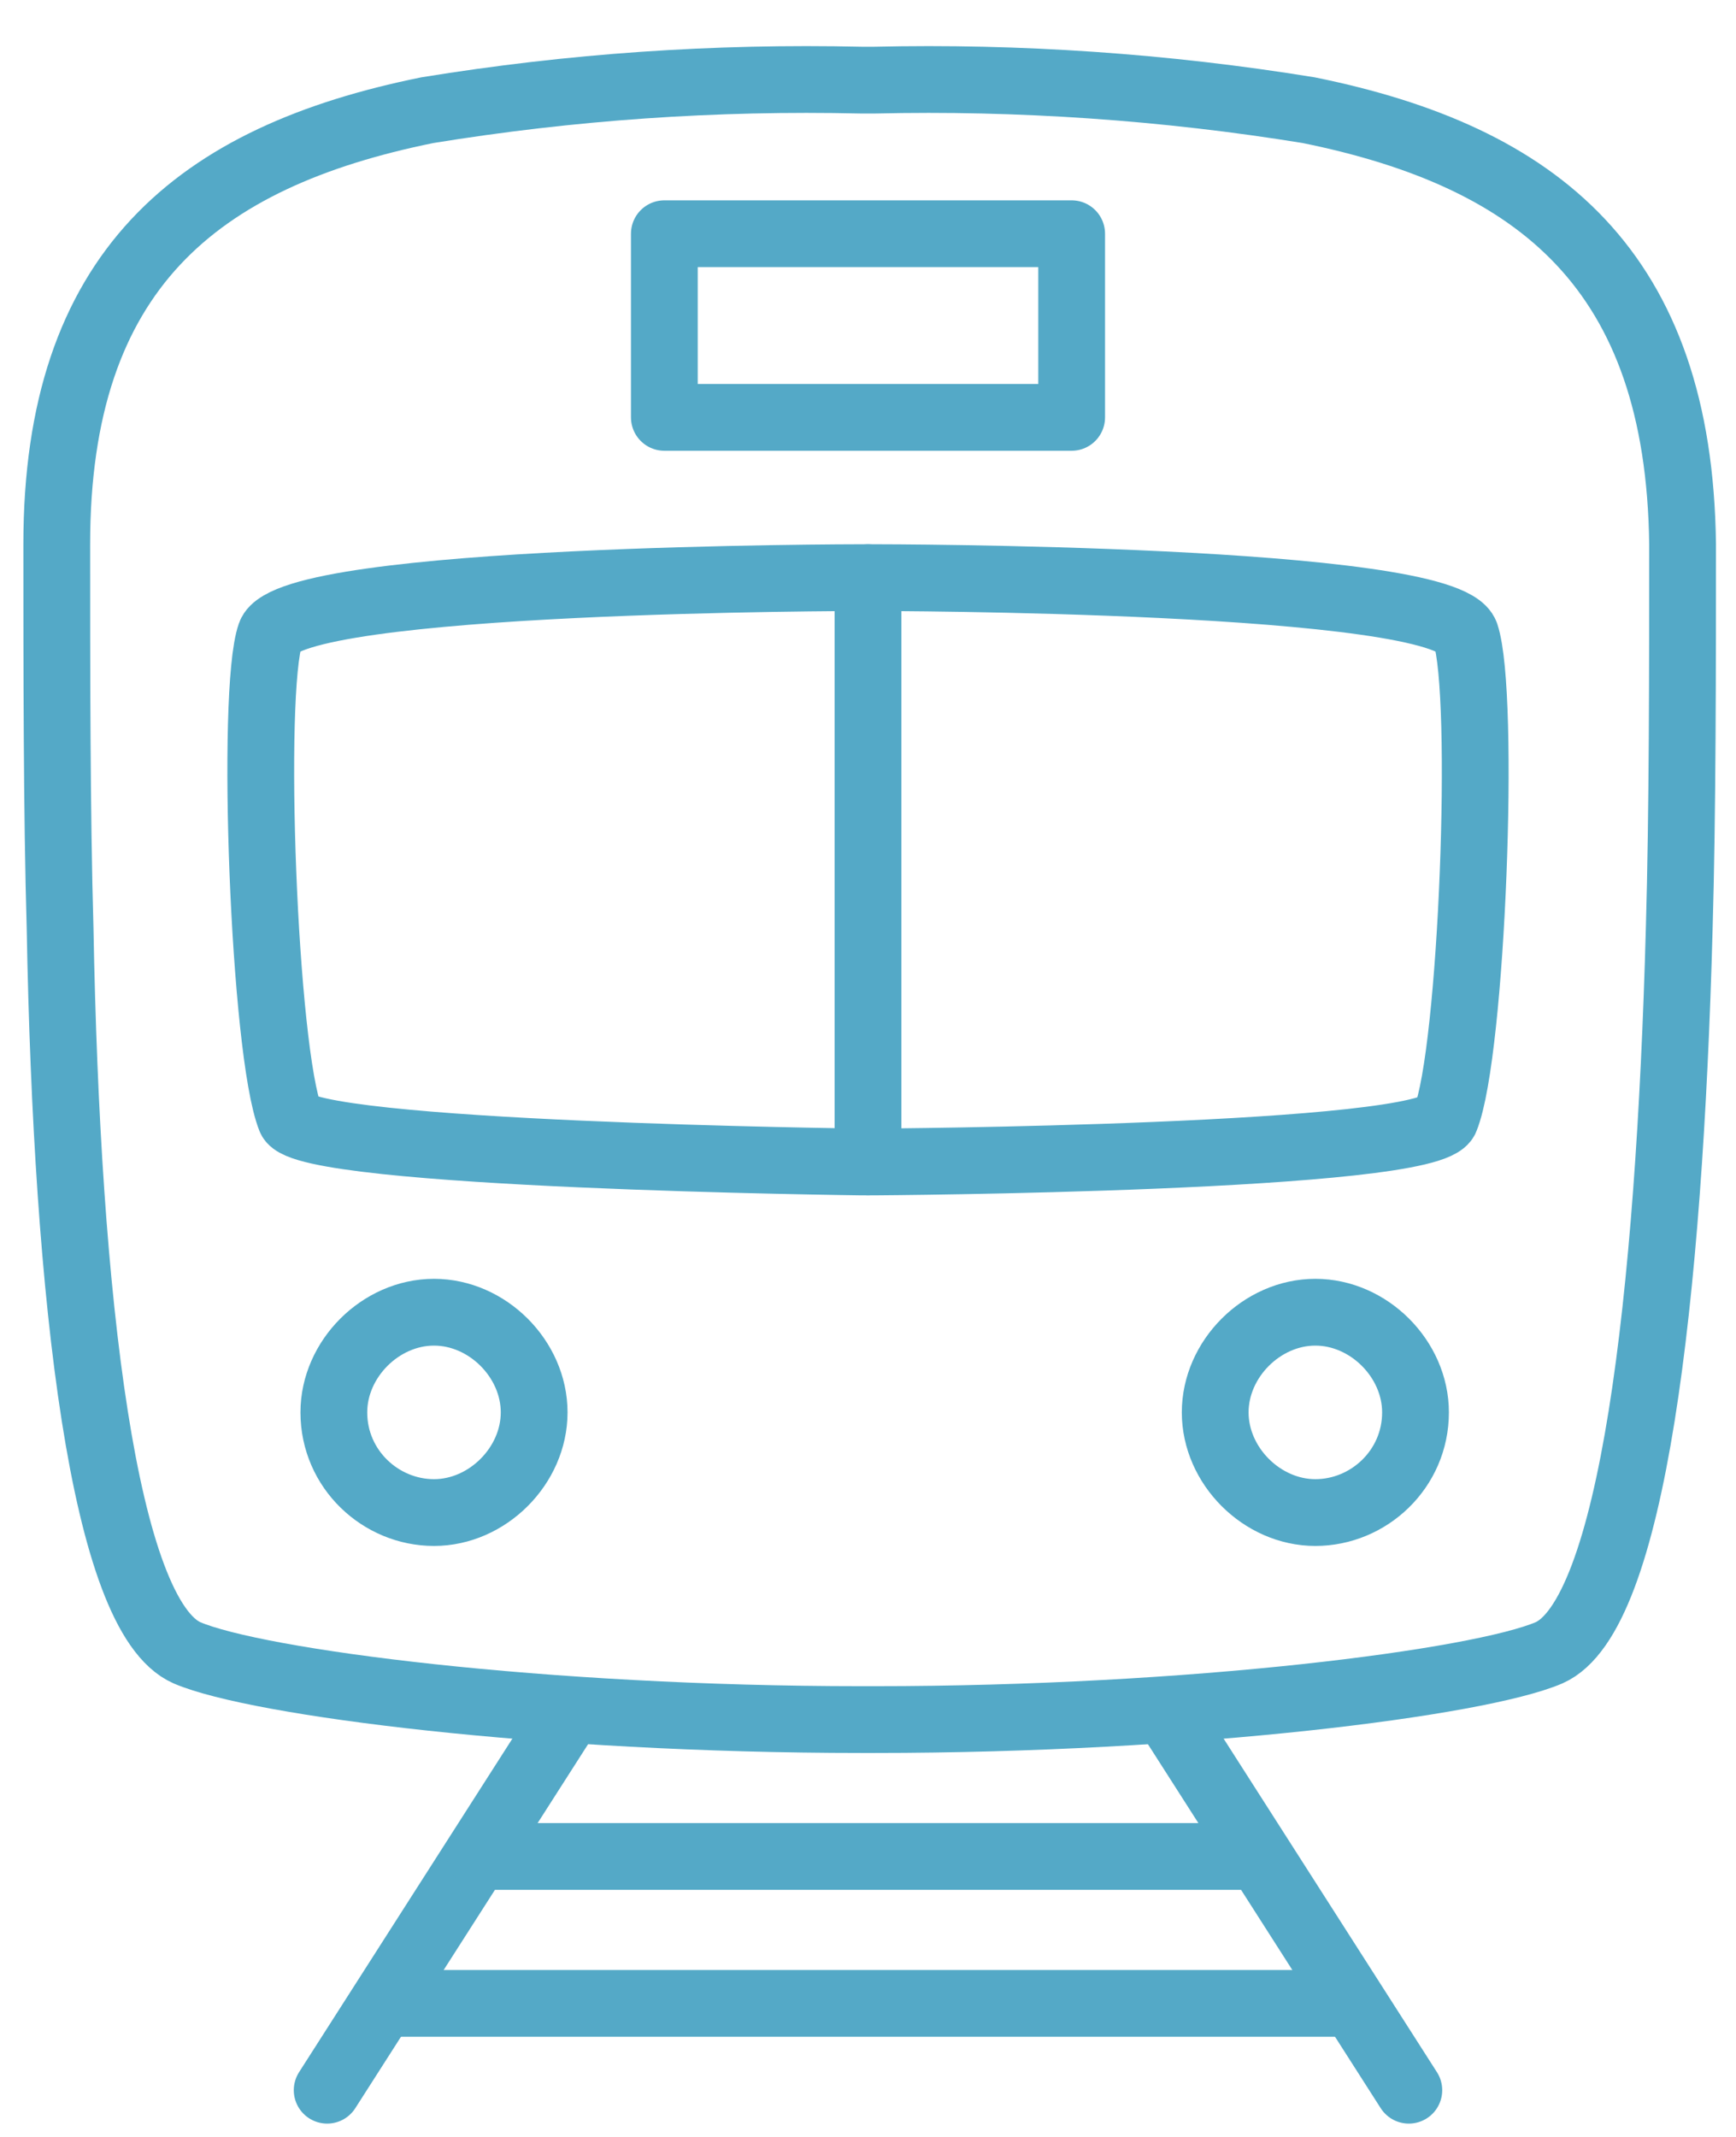 <?xml version="1.0" encoding="utf-8"?>
<!-- Generator: Adobe Illustrator 27.5.0, SVG Export Plug-In . SVG Version: 6.00 Build 0)  -->
<svg version="1.1" id="レイヤー_1" xmlns="http://www.w3.org/2000/svg" xmlns:xlink="http://www.w3.org/1999/xlink" x="0px"
	 y="0px" viewBox="0 0 52 64" style="enable-background:new 0 0 52 64;" xml:space="preserve">
<style type="text/css">
	.st0{fill:none;stroke:#54A9C7;stroke-width:2;stroke-linecap:round;stroke-linejoin:round;}
</style>
<g id="グループ_79858" transform="translate(1 1)">
	<path id="パス_249451" class="st0" d="M38.2,2.3c-4.3-0.7-8.7-1-13-0.9H25h-0.2c-4.4-0.1-8.7,0.2-13,0.9
		C4.9,3.7,0.7,7.1,0.7,15.3c0,3.5,0,8.1,0.1,11.5C1,37.9,2.1,47.4,4.6,48.5c2.1,0.9,10.7,2,20.2,2h0.4c9.5,0,18.1-1.1,20.2-2
		c2.5-1.1,3.6-10.6,3.9-21.7c0.1-3.4,0.1-8,0.1-11.5C49.3,7.1,45.1,3.7,38.2,2.3z"/>
	<line id="線_699" class="st0" x1="34.1" y1="50.5" x2="41.2" y2="61.6"/>
	<line id="線_700" class="st0" x1="15.9" y1="50.5" x2="8.8" y2="61.6"/>
	<path id="パス_249452" class="st0" d="M41.4,41.3c0,1.7-1.4,3-3,3s-3-1.4-3-3s1.4-3,3-3S41.4,39.7,41.4,41.3L41.4,41.3z"/>
	<path id="パス_249453" class="st0" d="M9,41.3c0,1.7,1.4,3,3,3s3-1.4,3-3s-1.4-3-3-3C10.4,38.3,9,39.7,9,41.3L9,41.3z"/>
	<path id="パス_249454" class="st0" d="M42.9,18c-0.6-1.7-17.7-1.7-17.7-1.7h-0.4c0,0-17.1,0-17.7,1.7S6.9,30.5,7.7,32.5
		c0.4,1.1,17.1,1.3,17.1,1.3H25h0.2c0,0,16.7-0.1,17.1-1.3C43.1,30.5,43.5,19.8,42.9,18z"/>
	<rect id="長方形_27860" x="18.9" y="6" class="st0" width="12.2" height="5.5"/>
	<line id="線_701" class="st0" x1="39" y1="59" x2="11" y2="59"/>
	<line id="線_702" class="st0" x1="36.6" y1="54.6" x2="13.4" y2="54.6"/>
	<line id="線_703" class="st0" x1="25" y1="16.3" x2="25" y2="33.8"/>
</g>
</svg>
